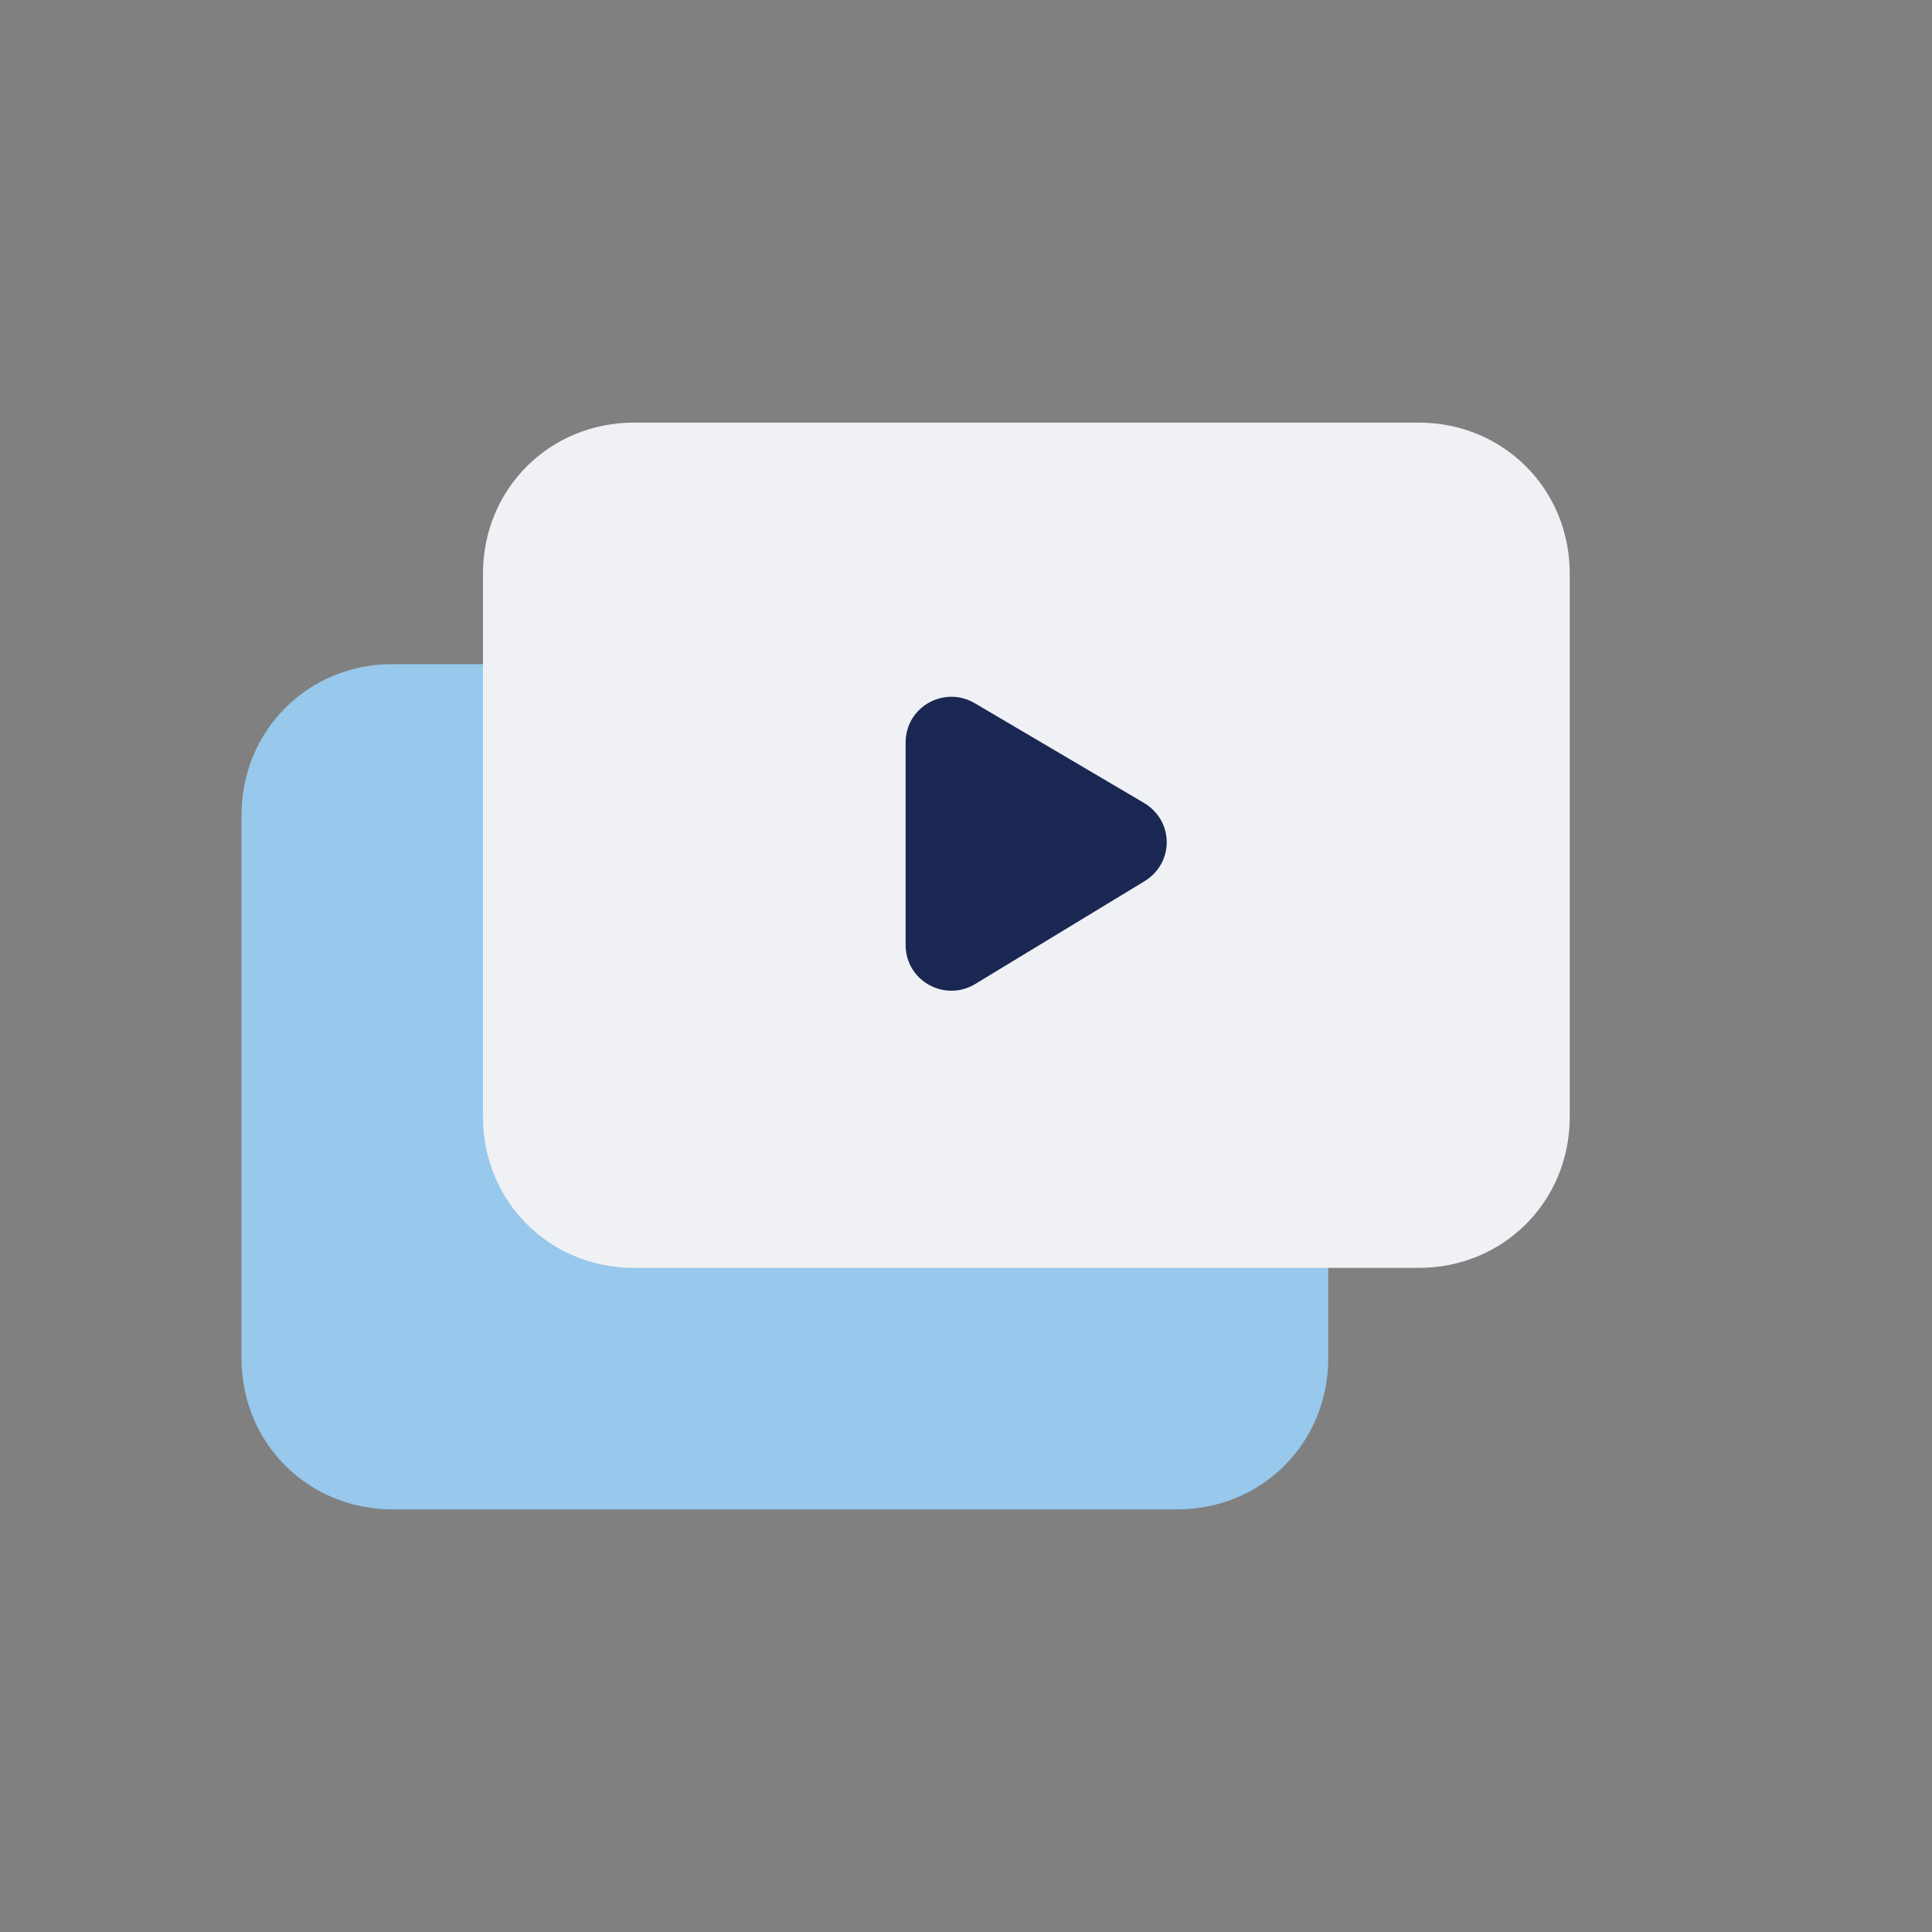 <?xml version="1.0" encoding="utf-8"?>
<!-- Generator: Adobe Illustrator 27.2.0, SVG Export Plug-In . SVG Version: 6.00 Build 0)  -->
<svg version="1.1" id="a" xmlns="http://www.w3.org/2000/svg" xmlns:xlink="http://www.w3.org/1999/xlink" x="0px" y="0px"
	 viewBox="0 0 64 64" style="enable-background:new 0 0 64 64;" xml:space="preserve">
<rect x="0" y="0" width="64" height="64" fill="#808080" stroke="none"/>
<style type="text/css">
	.st0{fill:none;}
	.st1{fill:#98C8EB;}
	.st2{fill:#F0F1F4;}
	.st3{fill:#1B2753;}
</style>
<rect class="st0" width="64" height="64"/>
<path class="st1" d="M39,50H13c-2.8,0-5-2.2-5-5V27c0-2.8,2.2-5,5-5h26c2.8,0,5,2.2,5,5v18C44,47.8,41.8,50,39,50"/>
<path class="st2" d="M47,42H21c-2.8,0-5-2.2-5-5V19c0-2.8,2.2-5,5-5h26c2.8,0,5,2.2,5,5v18C52,39.8,49.8,42,47,42"/>
<path class="st3" d="M37.9,26.6l-5.6-3.3c-1-0.6-2.3,0.1-2.3,1.3v6.7c0,1.2,1.3,1.9,2.3,1.3l5.6-3.4C38.9,28.6,38.9,27.2,37.9,26.6"
	/>
</svg>
